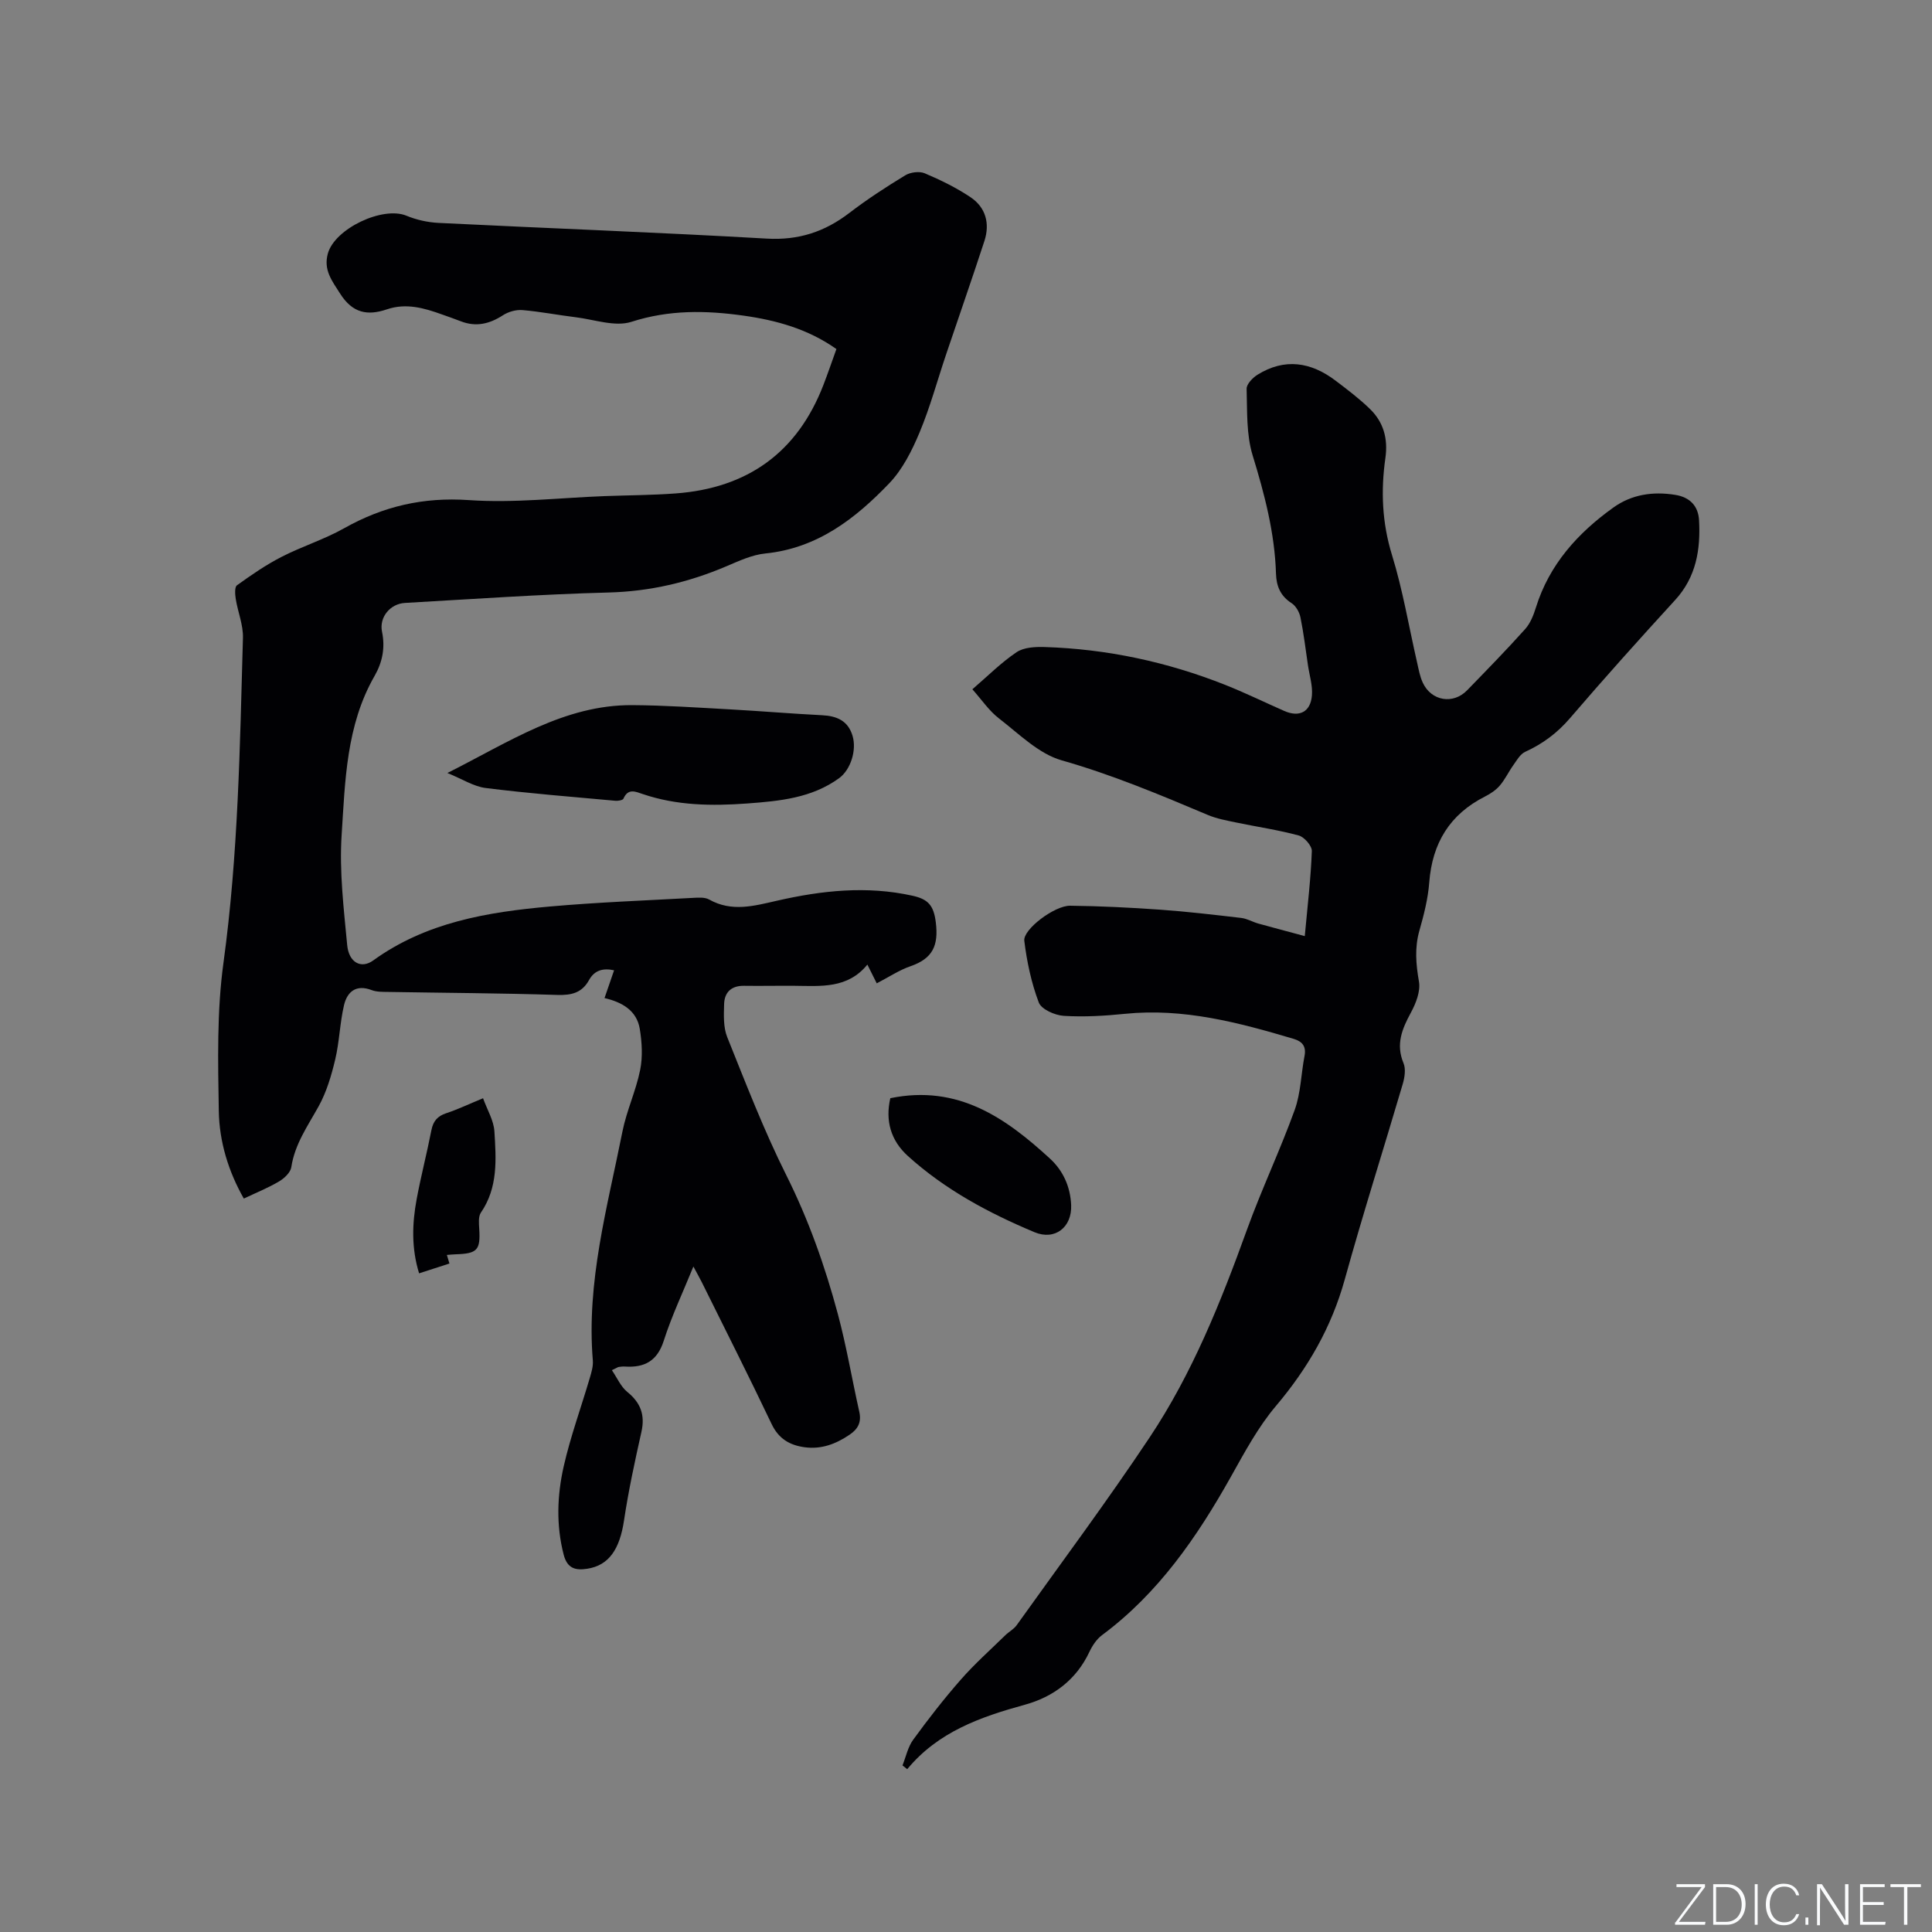 <svg enable-background="new 0 0 400 400" viewBox="0 0 400 400" xmlns="http://www.w3.org/2000/svg"><rect x="0" y="0" width="400" height="400" fill="#808080" stroke="none"/><g fill="#fafbfc"><path d="m346.9 398 5.4-7.3h-5.2v-.6h5.9v.6l-5.4 7.2h5.5l-.1.6h-6.2v-.5z"/><path d="m354.7 390.1h2.8c2.3 0 3.9 1.6 3.9 4.1s-1.6 4.3-3.9 4.3h-2.8zm.6 7.8h2c2.2 0 3.3-1.6 3.3-3.6 0-1.8-1-3.6-3.3-3.6h-2z"/><path d="m363.9 390.1v8.4h-.6v-8.4z"/><path d="m372.5 396.3c-.4 1.3-1.4 2.3-3.2 2.3-2.4 0-3.7-1.9-3.7-4.3 0-2.3 1.2-4.3 3.7-4.3 1.8 0 2.9 1 3.2 2.4h-.6c-.4-1.1-1.1-1.8-2.5-1.8-2.1 0-3 1.9-3 3.7s.9 3.7 3 3.7c1.4 0 2.1-.7 2.5-1.7z"/><path d="m373.8 398.5v-1.5h.6v1.5z"/><path d="m376.2 398.5v-8.4h1c1.3 2 4.4 6.7 4.9 7.6-.1-1.2-.1-2.4-.1-3.8v-3.8h.7v8.4h-.9c-1.2-1.9-4.4-6.8-5-7.7.1 1.1 0 2.3 0 3.9v3.9h-.6z"/><path d="m390 394.4h-4.3v3.5h4.7l-.1.6h-5.2v-8.4h5.1v.6h-4.5v3.1h4.3z"/><path d="m394.2 390.7h-2.8v-.6h6.3v.6h-2.8v7.8h-.7z"/></g><path d="m181.52 203.59c-.68-1.36-1.19-2.38-1.94-3.88-4.09 5.02-9.62 4.44-15.04 4.39-3.5-.03-6.99.05-10.49 0-2.63-.04-4.06 1.34-4.13 3.78-.07 2.29-.18 4.81.65 6.86 3.86 9.6 7.59 19.3 12.21 28.54 4.64 9.27 8.04 18.9 10.7 28.82 1.78 6.64 2.91 13.44 4.42 20.16.49 2.18-.23 3.59-2.03 4.8-2.83 1.91-5.81 3.04-9.26 2.58-3.11-.42-5.4-1.75-6.86-4.82-4.69-9.85-9.61-19.58-14.45-29.35-.46-.93-.98-1.82-1.74-3.25-2.21 5.44-4.51 10.28-6.13 15.35-1.35 4.23-4 5.62-8.05 5.36-.42-.03-.85.02-1.26.08-.2.03-.38.17-1.44.67 1.1 1.6 1.85 3.41 3.19 4.5 2.79 2.26 3.71 4.79 2.93 8.28-1.36 6.07-2.68 12.16-3.6 18.31-.9 6.01-3.14 9.32-7.6 10.02-2.45.38-4.15-.03-4.9-2.92-1.58-6.13-1.35-12.27.01-18.28 1.4-6.16 3.59-12.15 5.38-18.23.35-1.19.75-2.48.65-3.69-1.36-16.25 3.02-31.75 6.13-47.4.86-4.32 2.8-8.43 3.67-12.76.55-2.72.37-5.72-.08-8.49-.62-3.75-3.58-5.52-7.3-6.38.72-2.08 1.32-3.85 1.98-5.75-2.3-.51-4.07 0-5.18 2.01-1.47 2.67-3.64 3.18-6.59 3.09-11.65-.37-23.31-.42-34.97-.62-1.16-.02-2.41.02-3.45-.38-3.22-1.23-5.06.33-5.72 3.1-.87 3.68-.95 7.55-1.82 11.23-.79 3.33-1.79 6.74-3.43 9.71-2.25 4.07-4.95 7.84-5.67 12.63-.17 1.1-1.45 2.3-2.53 2.94-2.26 1.34-4.73 2.33-7.3 3.55-3.19-5.61-5.07-11.76-5.18-18.1-.17-10.25-.42-20.64.97-30.75 3.06-22.34 3.4-44.79 4.03-67.23.08-2.67-1.06-5.36-1.49-8.06-.15-.94-.26-2.46.25-2.83 2.96-2.13 5.98-4.22 9.22-5.88 4.22-2.17 8.83-3.6 12.95-5.92 8.08-4.55 16.39-6.49 25.83-5.84 9.34.65 18.81-.48 28.22-.83 4.87-.18 9.75-.19 14.61-.55 14.86-1.1 25.2-8.47 30.6-22.49.91-2.36 1.73-4.76 2.68-7.4-5.83-4.13-12.39-5.96-19.22-6.92-7.8-1.1-15.44-1.23-23.22 1.28-3.4 1.09-7.68-.48-11.55-.95-3.68-.45-7.33-1.17-11.02-1.48-1.32-.11-2.91.34-4.03 1.07-2.78 1.8-5.57 2.47-8.72 1.25-1.28-.5-2.59-.95-3.88-1.41-3.72-1.34-7.45-2.42-11.44-1.06-4.01 1.36-7.09.79-9.66-3.24-1.72-2.7-3.49-4.92-2.55-8.32 1.43-5.16 11.36-9.86 16.27-7.83 2.07.86 4.41 1.38 6.65 1.49 22.65 1.12 45.31 1.95 67.94 3.25 6.59.38 11.99-1.4 17.09-5.3 3.69-2.83 7.61-5.38 11.59-7.8 1.07-.65 2.93-.89 4.04-.42 3.28 1.39 6.54 2.98 9.49 4.96 3.14 2.11 4.03 5.44 2.87 9.03-2.56 7.84-5.28 15.63-7.92 23.45-1.83 5.42-3.32 10.97-5.52 16.23-1.56 3.73-3.5 7.61-6.25 10.49-7.02 7.33-14.91 13.47-25.68 14.55-2.76.28-5.47 1.55-8.08 2.66-7.78 3.31-15.76 5.19-24.32 5.42-14.08.37-28.14 1.36-42.21 2.16-3.04.17-5.36 2.94-4.75 5.94.69 3.34.09 6.32-1.53 9.16-5.89 10.24-6.1 21.75-6.83 32.98-.49 7.53.44 15.19 1.15 22.75.34 3.64 2.9 4.99 5.39 3.19 10.95-7.92 23.67-10.02 36.61-11.17 9.81-.87 19.67-1.24 29.5-1.78 1.15-.06 2.51-.18 3.43.33 4.7 2.64 9.27 1.34 14.07.25 9.24-2.11 18.58-3.13 28.04-1.03 3.22.71 4.4 1.98 4.83 5.53.6 4.84-.69 7.48-5.2 9.05-2.35.8-4.5 2.25-7.03 3.56z" fill="#010104"/><path d="m270.14 193.81c.59-6.46 1.26-12.02 1.46-17.6.04-1.08-1.55-2.91-2.71-3.23-4.26-1.16-8.66-1.79-13-2.7-1.95-.41-3.96-.77-5.79-1.54-9.94-4.19-19.84-8.35-30.29-11.32-4.78-1.36-8.85-5.5-13-8.69-2.05-1.58-3.56-3.86-5.49-6.02 3.16-2.72 5.94-5.52 9.15-7.68 1.5-1.01 3.85-1.13 5.79-1.07 12.92.4 25.41 3.08 37.42 7.84 4.13 1.64 8.13 3.6 12.2 5.39 3.12 1.38 5.46.23 5.74-3.21.17-2.04-.51-4.15-.82-6.23-.49-3.32-.89-6.67-1.56-9.95-.22-1.07-.94-2.35-1.83-2.92-2.31-1.49-3.15-3.52-3.23-6.11-.26-8.44-2.37-16.46-4.84-24.51-1.32-4.32-1.1-9.15-1.24-13.76-.03-.96 1.24-2.28 2.24-2.91 5.64-3.51 11.08-2.65 16.19 1.23 2.44 1.85 4.9 3.71 7.09 5.84 2.83 2.74 3.78 6.16 3.21 10.17-.96 6.75-.7 13.37 1.36 20.06 2.24 7.25 3.49 14.8 5.19 22.21.33 1.44.58 2.94 1.2 4.26 1.76 3.78 6.28 4.54 9.17 1.56 4.06-4.18 8.14-8.35 12.03-12.69 1.07-1.2 1.73-2.89 2.22-4.47 2.78-8.92 8.69-15.43 16.06-20.7 3.75-2.68 8.11-3.35 12.75-2.61 3.19.5 4.81 2.43 4.96 5.28.33 6.02-.58 11.73-4.94 16.49-7.37 8.05-14.67 16.18-21.78 24.47-2.64 3.08-5.65 5.31-9.28 6.97-1.03.47-1.74 1.76-2.46 2.77-.98 1.37-1.7 2.94-2.79 4.21-.8.94-1.93 1.69-3.05 2.26-7.32 3.7-10.94 9.67-11.56 17.8-.25 3.35-1.11 6.7-2.03 9.94-1.02 3.58-.73 6.97-.1 10.59.35 2-.63 4.5-1.67 6.42-1.83 3.38-3.16 6.55-1.53 10.46.51 1.22.24 2.97-.16 4.33-3.97 13.49-8.25 26.9-12 40.45-2.75 9.91-7.64 18.38-14.25 26.2-3.71 4.38-6.5 9.61-9.33 14.66-7.01 12.49-15 24.11-26.68 32.79-1.13.84-2.02 2.2-2.63 3.5-2.73 5.8-7.52 9.31-13.36 10.91-9.19 2.53-17.94 5.6-24.34 13.34-.33-.26-.65-.52-.98-.78.72-1.8 1.12-3.83 2.23-5.34 3.12-4.28 6.38-8.48 9.87-12.45 2.84-3.24 6.08-6.12 9.17-9.14.75-.74 1.77-1.26 2.37-2.1 9.23-12.92 18.73-25.67 27.53-38.88 8.85-13.28 14.75-28.06 20.16-43.03 3.02-8.35 6.85-16.41 9.87-24.76 1.27-3.52 1.32-7.47 2.04-11.2.38-1.99-.48-2.99-2.24-3.52-11.39-3.39-22.82-6.42-34.93-5.19-4.21.43-8.48.68-12.69.42-1.84-.12-4.62-1.35-5.16-2.76-1.54-4.07-2.47-8.45-3-12.78-.29-2.36 6.26-7.29 9.47-7.26 6.23.07 12.47.38 18.69.82 5.6.4 11.18 1.06 16.76 1.71 1.2.14 2.33.82 3.52 1.16 3.07.85 6.15 1.66 9.63 2.6z" fill="#010104"/><path d="m92.63 160.04c12.84-6.45 24.19-14.13 38.28-14.05 6.76.04 13.52.51 20.28.88 6.34.35 12.67.89 19.02 1.21 3.05.15 5.37 1.14 6.3 4.26.9 3-.41 7.05-2.78 8.77-5.68 4.13-12.32 4.74-19 5.24-7.33.54-14.59.45-21.66-1.95-1.48-.5-3.04-1.26-3.99.95-.14.33-1.12.49-1.69.44-8.95-.82-17.91-1.52-26.82-2.64-2.5-.31-4.84-1.85-7.94-3.11z" fill="#010104"/><path d="m184.33 227.37c14-2.88 23.87 4.07 33.06 12.51 2.71 2.49 4.21 5.8 4.38 9.6.2 4.61-3.35 7.41-7.6 5.63-9.48-3.97-18.49-8.8-26.18-15.75-3.6-3.25-4.72-7.36-3.66-11.99z" fill="#010104"/><path d="m92.52 259.82c.19.63.34 1.12.53 1.78-2.03.66-4.03 1.3-6.28 2.03-1.61-5.19-1.45-10.3-.5-15.39.89-4.78 2.12-9.49 3.05-14.26.37-1.87 1.25-2.9 3.07-3.5 2.39-.79 4.68-1.89 7.62-3.1.86 2.39 2.21 4.59 2.35 6.85.36 5.75.78 11.62-2.79 16.82-.56.82-.42 2.24-.35 3.37.27 4.4-.38 5.13-4.9 5.27-.53.02-1.06.07-1.8.13z" fill="#010104"/></svg>